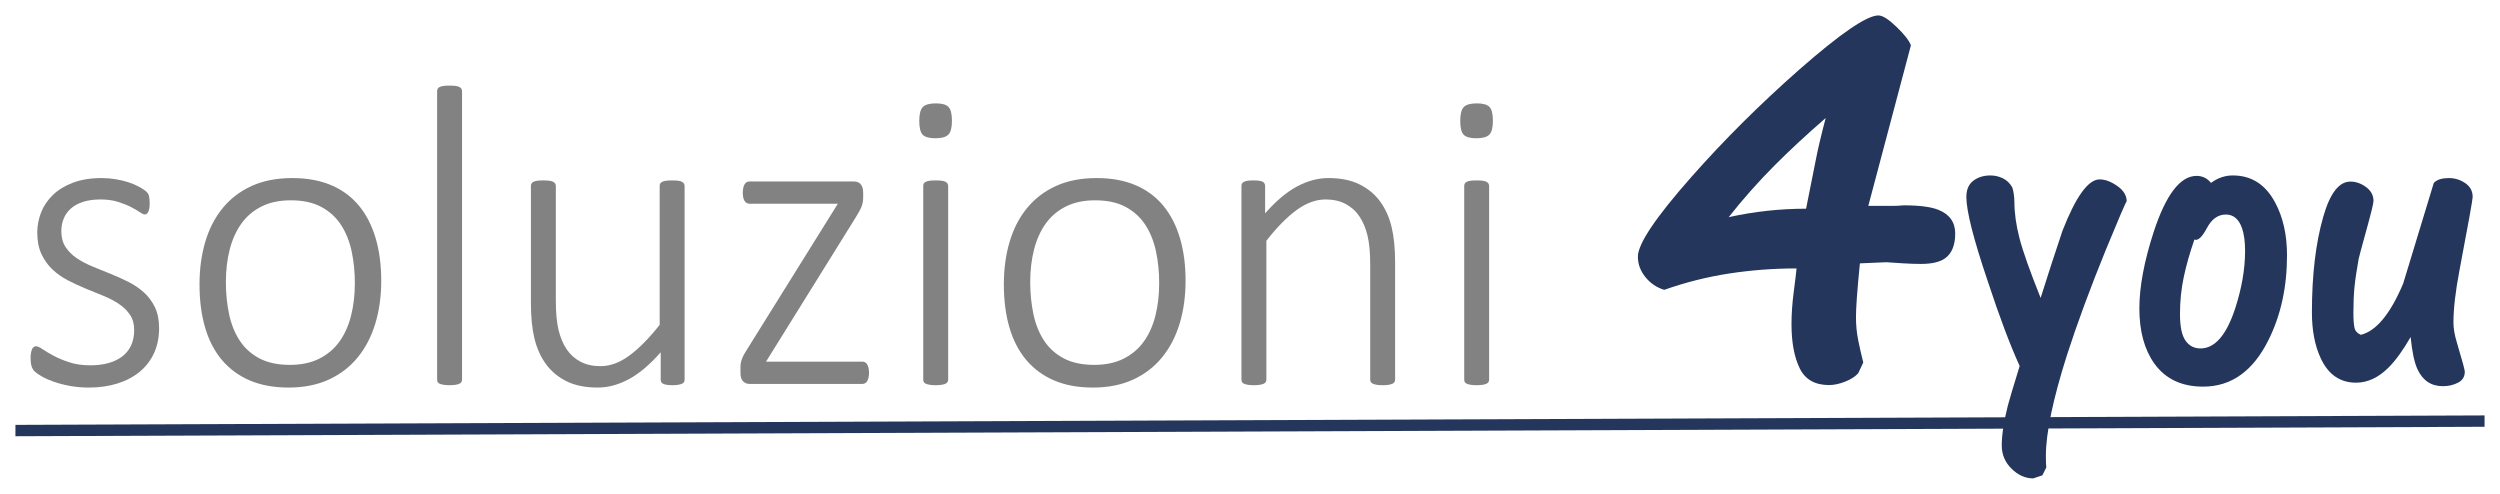 <svg xmlns="http://www.w3.org/2000/svg" id="Livello_1" width="810" height="160" viewBox="0 0 810 160"><defs><style>      .st0 {        fill: #25365c;      }      .st1 {        fill: #828282;      }    </style></defs><g><path class="st0" d="M539.215,93.909c-2.424-.73-4.451-2.099-6.086-4.108-1.635-2.008-2.452-4.227-2.452-6.663,0-4.136,5.812-12.779,17.438-25.925,10.535-11.926,22.161-23.488,34.876-34.687,13.32-11.684,21.857-17.526,25.612-17.526,1.331,0,3.27,1.218,5.813,3.652,2.543,2.436,4.115,4.444,4.722,6.024-4.603,17.406-9.204,34.75-13.805,52.031h7.901c1.15,0,2.331-.059,3.542-.182,5.087,0,8.839.487,11.263,1.46,3.633,1.46,5.449,4.016,5.449,7.667,0,3.775-1.089,6.452-3.27,8.033-1.696,1.217-4.3,1.825-7.811,1.825-1.816,0-3.694-.059-5.631-.182-1.939-.12-3.815-.242-5.631-.365l-8.537.365c-.486,4.869-.818,8.643-.999,11.318-.182,2.679-.273,4.687-.273,6.025,0,2.679.241,5.202.726,7.576.483,2.373,1.028,4.778,1.635,7.211l-1.635,3.468c-.97,1.096-2.393,2.008-4.269,2.739-1.879.73-3.605,1.095-5.177,1.095-4.603,0-7.782-1.826-9.536-5.477-1.757-3.651-2.634-8.397-2.634-14.239,0-3.286.241-6.783.726-10.497.483-3.712.787-6.236.909-7.576-7.387,0-14.654.547-21.798,1.643-7.146,1.095-14.168,2.861-21.07,5.294ZM591.529,38.227c-6.298,5.477-11.807,10.588-16.53,15.335-5.449,5.477-10.416,11.078-14.894,16.796,8.233-1.825,16.589-2.738,25.066-2.738,1.332-6.573,2.362-11.745,3.089-15.519.726-3.771,1.816-8.398,3.27-13.874Z"></path><path class="st0" d="M637.101,63.815c0-2.37.754-4.126,2.264-5.264,1.509-1.138,3.349-1.707,5.52-1.707,1.416,0,2.761.309,4.035.924,1.273.618,2.286,1.589,3.042,2.916.188.475.354,1.187.496,2.135.141.948.212,1.849.212,2.703,0,3.51.542,7.375,1.627,11.594,1.083,4.221,3.373,10.693,6.865,19.417,2.264-7.206,4.622-14.46,7.077-21.765,4.339-11.095,8.351-16.644,12.031-16.644,1.792,0,3.703.712,5.733,2.134,2.028,1.423,3.043,3.083,3.043,4.98-.19,0-2.455,5.263-6.794,15.79-5.095,12.518-9.295,23.898-12.597,34.14-4.529,14.319-6.793,25.179-6.793,32.577,0,1.706.046,2.938.141,3.698l-1.273,2.561c-1.04.378-2.031.711-2.973.995-2.547,0-4.883-1.044-7.007-3.13-2.122-2.086-3.184-4.601-3.184-7.54,0-3.414.66-7.73,1.982-12.945.471-1.802,1.745-6.07,3.821-12.802-3.114-6.829-6.559-15.98-10.332-27.456-4.625-13.656-6.936-22.76-6.936-27.313Z"></path><path class="st0" d="M723.442,56.844c6.037,0,10.616,2.941,13.729,8.82,2.547,4.744,3.821,10.434,3.821,17.071,0,10.242-1.982,19.347-5.945,27.313-5.002,10.149-12.08,15.222-21.231,15.222-6.984,0-12.268-2.512-15.853-7.54-3.208-4.553-4.811-10.478-4.811-17.782,0-7.018,1.557-15.315,4.671-24.895,3.963-12.043,8.585-18.067,13.87-18.067,1.887,0,3.444.76,4.672,2.276,2.169-1.611,4.529-2.418,7.077-2.418ZM706.315,101.797c0,3.983.588,6.829,1.769,8.535,1.179,1.707,2.807,2.561,4.883,2.561,4.623,0,8.351-4.267,11.182-12.803,2.169-6.637,3.256-12.896,3.256-18.777,0-3.035-.332-5.499-.991-7.397-1.039-2.939-2.785-4.41-5.237-4.41-2.547,0-4.599,1.471-6.156,4.41-1.558,2.94-2.903,4.174-4.035,3.698-1.51,4.363-2.666,8.443-3.467,12.234-.803,3.795-1.204,7.778-1.204,11.95Z"></path><path class="st0" d="M763.356,123.989c-5.191,0-9.012-2.655-11.465-7.966-1.889-4.077-2.831-9.008-2.831-14.795,0-12.138,1.225-22.476,3.681-31.011,2.169-7.586,5.095-11.381,8.776-11.381,1.791,0,3.49.593,5.095,1.778,1.603,1.187,2.405,2.681,2.405,4.481,0,.76-.755,3.866-2.264,9.318-1.51,5.455-2.36,8.607-2.547,9.459-.662,3.699-1.111,6.735-1.345,9.104-.237,2.372-.354,5.17-.354,8.393,0,2.182.117,3.794.354,4.837.234,1.044.92,1.802,2.052,2.276,5-1.231,9.576-6.779,13.729-16.644,3.302-10.811,6.603-21.669,9.908-32.577.565-.569,1.249-.971,2.052-1.209.8-.236,1.769-.356,2.901-.356,1.886,0,3.632.547,5.237,1.636,1.603,1.091,2.406,2.585,2.406,4.481,0,.854-1.416,8.727-4.246,23.614-1.323,6.925-1.982,12.614-1.982,17.071,0,1.898.376,4.079,1.132,6.544,1.698,5.689,2.547,8.819,2.547,9.389,0,1.614-.731,2.799-2.194,3.556-1.464.76-3.091,1.138-4.883,1.138-3.775,0-6.51-1.801-8.209-5.405-1.039-2.181-1.793-5.691-2.264-10.528-2.455,4.269-4.813,7.54-7.077,9.815-3.305,3.321-6.843,4.98-10.616,4.98Z"></path></g><g><path class="st1" d="M51.55,106.294c0,3.006-.542,5.697-1.628,8.078-1.085,2.381-2.634,4.403-4.646,6.067-2.012,1.663-4.421,2.935-7.224,3.813-2.804.878-5.901,1.317-9.292,1.317-2.126,0-4.138-.173-6.037-.519-1.899-.347-3.618-.786-5.155-1.318-1.537-.53-2.838-1.097-3.9-1.699-1.062-.6-1.843-1.132-2.34-1.594-.498-.462-.86-1.041-1.086-1.734-.227-.693-.339-1.618-.339-2.773,0-.6.044-1.132.136-1.595.09-.461.203-.854.339-1.178.136-.322.316-.566.543-.727.226-.162.475-.242.746-.242.497,0,1.221.323,2.17.97.95.648,2.137,1.353,3.561,2.115,1.424.763,3.12,1.468,5.087,2.114,1.967.648,4.24.971,6.817.971,2.08,0,3.979-.231,5.698-.693,1.718-.462,3.211-1.156,4.477-2.08,1.266-.924,2.249-2.115,2.951-3.572.701-1.456,1.051-3.155,1.051-5.096s-.452-3.582-1.356-4.923c-.905-1.34-2.092-2.507-3.561-3.501-1.47-.994-3.143-1.872-5.019-2.634-1.877-.763-3.799-1.548-5.766-2.358-1.967-.808-3.89-1.699-5.765-2.67-1.877-.97-3.55-2.149-5.019-3.536-1.47-1.387-2.658-3.05-3.561-4.991-.905-1.942-1.357-4.275-1.357-7.003,0-2.172.407-4.31,1.221-6.413.814-2.103,2.068-3.987,3.764-5.652,1.696-1.664,3.866-3.004,6.512-4.021,2.645-1.016,5.776-1.526,9.394-1.526,1.537,0,3.063.128,4.579.381,1.514.254,2.893.59,4.137,1.005,1.243.416,2.317.867,3.222,1.352.904.486,1.594.914,2.069,1.283.475.371.79.683.949.936.158.254.271.519.339.797.068.277.124.613.17,1.005.045.393.068.866.068,1.421,0,.556-.034,1.052-.102,1.492s-.17.821-.305,1.144-.305.566-.508.727c-.204.163-.441.242-.712.242-.363,0-.905-.254-1.628-.763-.724-.508-1.674-1.062-2.849-1.663-1.177-.601-2.578-1.156-4.206-1.665-1.628-.508-3.505-.763-5.63-.763s-3.991.255-5.596.763c-1.606.509-2.928,1.225-3.968,2.149-1.041.926-1.821,2.011-2.34,3.258-.52,1.248-.78,2.612-.78,4.091,0,2.035.451,3.745,1.356,5.131.904,1.387,2.103,2.589,3.595,3.606s3.188,1.918,5.087,2.704c1.899.787,3.833,1.572,5.8,2.357,1.967.787,3.9,1.654,5.799,2.6,1.899.948,3.595,2.093,5.087,3.433,1.492,1.341,2.69,2.946,3.595,4.818.904,1.873,1.356,4.126,1.356,6.76Z"></path><path class="st1" d="M123.519,90.971c0,4.992-.634,9.592-1.899,13.797-1.267,4.207-3.154,7.859-5.664,10.955-2.509,3.098-5.641,5.513-9.394,7.247-3.754,1.733-8.118,2.599-13.092,2.599-4.794,0-8.988-.774-12.582-2.323-3.595-1.548-6.603-3.766-9.022-6.656-2.42-2.888-4.229-6.39-5.427-10.505-1.199-4.113-1.798-8.758-1.798-13.936,0-4.991.621-9.591,1.865-13.797,1.243-4.206,3.12-7.845,5.63-10.919,2.509-3.074,5.64-5.466,9.394-7.177,3.753-1.709,8.139-2.566,13.16-2.566,4.793,0,8.987.763,12.582,2.288,3.595,1.525,6.59,3.733,8.988,6.621,2.396,2.89,4.206,6.39,5.427,10.504,1.221,4.115,1.831,8.737,1.831,13.867ZM114.972,91.734c0-3.559-.339-6.956-1.018-10.192-.678-3.236-1.809-6.09-3.392-8.563-1.583-2.473-3.708-4.438-6.376-5.894-2.669-1.456-5.993-2.184-9.971-2.184-3.663,0-6.829.671-9.497,2.011-2.668,1.341-4.85,3.201-6.546,5.581-1.696,2.382-2.95,5.189-3.765,8.425-.814,3.236-1.221,6.725-1.221,10.47,0,3.604.339,7.037,1.017,10.295.679,3.26,1.808,6.114,3.392,8.563,1.583,2.451,3.708,4.392,6.377,5.825,2.668,1.433,5.991,2.149,9.971,2.149,3.663,0,6.828-.669,9.496-2.011,2.668-1.34,4.85-3.19,6.546-5.547,1.696-2.358,2.95-5.154,3.764-8.39.814-3.236,1.221-6.748,1.221-10.539Z"></path><path class="st1" d="M149.701,123.004c0,.278-.068.532-.204.763s-.351.415-.645.554c-.295.139-.702.254-1.221.347-.52.092-1.187.138-2.001.138-.77,0-1.414-.045-1.933-.138-.52-.093-.939-.208-1.255-.347-.317-.139-.532-.323-.645-.554-.113-.231-.17-.485-.17-.763V29.542c0-.278.057-.531.17-.763.112-.231.328-.427.645-.59.316-.161.734-.277,1.255-.347.52-.069,1.164-.104,1.933-.104.814,0,1.481.035,2.001.104.519.069.926.186,1.221.347.293.163.509.359.645.59.136.232.204.485.204.763v93.462Z"></path><path class="st1" d="M221.805,123.004c0,.278-.058.532-.17.763-.114.231-.329.415-.645.554-.317.139-.724.254-1.221.347-.498.092-1.109.138-1.831.138-.814,0-1.47-.045-1.967-.138-.498-.093-.882-.208-1.153-.347-.271-.139-.464-.323-.577-.554-.114-.231-.17-.485-.17-.763v-8.875c-3.527,4.021-6.976,6.933-10.344,8.736-3.37,1.803-6.727,2.704-10.073,2.704-4.025,0-7.417-.693-10.175-2.08-2.759-1.387-4.985-3.27-6.681-5.65s-2.917-5.141-3.663-8.286c-.746-3.142-1.119-6.933-1.119-11.37v-37.926c0-.277.056-.531.169-.763.112-.23.328-.427.645-.589.316-.162.734-.277,1.255-.347.52-.069,1.164-.104,1.933-.104.814,0,1.481.035,2.001.104.52.069.926.185,1.221.347.294.162.509.359.645.589.136.232.204.486.204.763v37.163c0,3.882.293,7.05.881,9.498.587,2.451,1.469,4.541,2.646,6.275,1.176,1.733,2.679,3.074,4.511,4.021s3.968,1.421,6.41,1.421c3.121,0,6.229-1.132,9.327-3.397,3.097-2.264,6.387-5.592,9.869-9.983v-44.998c0-.277.057-.531.17-.763.112-.23.327-.427.645-.589.315-.162.734-.277,1.255-.347.52-.069,1.187-.104,2.001-.104.768,0,1.412.035,1.933.104.519.069.926.185,1.221.347.293.162.509.359.645.589.136.232.204.486.204.763v62.747Z"></path><path class="st1" d="M281.564,120.785c0,.601-.057,1.133-.17,1.595-.114.462-.261.844-.441,1.144-.181.301-.407.519-.678.658-.271.139-.566.208-.882.208h-36.561c-.814,0-1.504-.278-2.068-.832-.566-.554-.848-1.479-.848-2.773v-1.941c0-.508.045-.971.136-1.387.09-.415.226-.855.407-1.317.18-.462.417-.959.712-1.49.294-.532.667-1.144,1.12-1.838l29.167-46.801h-28.625c-.633,0-1.153-.288-1.56-.866-.407-.577-.61-1.49-.61-2.739,0-.6.056-1.132.17-1.594.112-.461.259-.842.44-1.144.18-.301.407-.52.679-.659.271-.139.565-.208.881-.208h33.916c.406,0,.79.069,1.153.208.361.138.667.347.915.624.248.277.452.648.611,1.109.158.462.237,1.017.237,1.663v1.595c0,.462-.034.926-.102,1.387-.068.462-.193.936-.373,1.422-.181.485-.43,1.017-.746,1.594-.317.578-.702,1.238-1.154,1.976l-29.099,46.8h31.202c.316,0,.611.069.882.208.271.139.497.359.678.659.18.301.327.682.441,1.143.112.463.17.995.17,1.595Z"></path><path class="st1" d="M308.425,39.11c0,2.219-.385,3.721-1.153,4.507-.77.786-2.171,1.179-4.206,1.179-1.99,0-3.358-.381-4.104-1.144-.746-.763-1.119-2.254-1.119-4.472,0-2.219.384-3.721,1.153-4.507.768-.786,2.171-1.179,4.206-1.179,1.989,0,3.358.381,4.104,1.144.746.763,1.119,2.253,1.119,4.472ZM307.204,123.004c0,.278-.068.532-.204.763s-.351.415-.645.554c-.295.139-.702.254-1.221.347-.52.092-1.187.138-2.001.138-.77,0-1.414-.045-1.933-.138-.52-.093-.939-.208-1.255-.347-.317-.139-.532-.323-.645-.554-.113-.231-.17-.485-.17-.763v-62.747c0-.277.057-.531.17-.763.112-.23.328-.427.645-.589.316-.162.734-.277,1.255-.347.52-.069,1.164-.104,1.933-.104.814,0,1.481.035,2.001.104.519.069.926.185,1.221.347.293.162.509.359.645.589.136.232.204.486.204.763v62.747Z"></path><path class="st1" d="M384.124,90.971c0,4.992-.634,9.592-1.899,13.797-1.267,4.207-3.154,7.859-5.664,10.955-2.509,3.098-5.641,5.513-9.394,7.247-3.754,1.733-8.118,2.599-13.092,2.599-4.794,0-8.988-.774-12.582-2.323-3.595-1.548-6.603-3.766-9.022-6.656-2.42-2.888-4.229-6.39-5.427-10.505-1.199-4.113-1.798-8.758-1.798-13.936,0-4.991.621-9.591,1.865-13.797,1.243-4.206,3.12-7.845,5.63-10.919,2.509-3.074,5.64-5.466,9.394-7.177,3.753-1.709,8.139-2.566,13.16-2.566,4.793,0,8.987.763,12.582,2.288,3.595,1.525,6.59,3.733,8.988,6.621,2.396,2.89,4.206,6.39,5.427,10.504,1.221,4.115,1.831,8.737,1.831,13.867ZM375.577,91.734c0-3.559-.339-6.956-1.018-10.192-.678-3.236-1.809-6.09-3.392-8.563-1.583-2.473-3.708-4.438-6.376-5.894-2.669-1.456-5.993-2.184-9.971-2.184-3.663,0-6.829.671-9.497,2.011-2.668,1.341-4.85,3.201-6.546,5.581-1.696,2.382-2.95,5.189-3.765,8.425-.814,3.236-1.221,6.725-1.221,10.47,0,3.604.339,7.037,1.017,10.295.679,3.26,1.808,6.114,3.392,8.563,1.583,2.451,3.708,4.392,6.377,5.825,2.668,1.433,5.991,2.149,9.971,2.149,3.663,0,6.828-.669,9.496-2.011,2.668-1.34,4.85-3.19,6.546-5.547,1.696-2.358,2.95-5.154,3.764-8.39.814-3.236,1.221-6.748,1.221-10.539Z"></path><path class="st1" d="M452.022,123.004c0,.278-.068.532-.204.763s-.351.415-.645.554-.701.254-1.22.347c-.52.092-1.165.138-1.934.138-.813,0-1.482-.045-2-.138-.52-.093-.927-.208-1.221-.347s-.509-.323-.645-.554c-.134-.231-.202-.485-.202-.763v-37.232c0-3.883-.295-7.038-.882-9.464-.588-2.427-1.47-4.507-2.645-6.24-1.177-1.734-2.68-3.074-4.511-4.021-1.832-.947-3.968-1.422-6.41-1.422-3.12,0-6.24,1.133-9.362,3.397-3.12,2.266-6.399,5.593-9.835,9.985v44.998c0,.278-.068.532-.204.763s-.351.415-.645.554c-.295.139-.702.254-1.221.347-.52.092-1.187.138-2.001.138-.77,0-1.414-.045-1.933-.138-.52-.093-.939-.208-1.255-.347-.317-.139-.532-.323-.645-.554-.113-.231-.17-.485-.17-.763v-62.747c0-.277.057-.531.17-.763.112-.23.328-.427.645-.589.316-.162.712-.277,1.187-.347.475-.069,1.096-.104,1.865-.104.768,0,1.401.035,1.899.104.497.069.882.185,1.153.347.271.162.464.359.577.589.112.232.17.486.17.763v8.875c3.528-4.022,6.986-6.933,10.377-8.736,3.392-1.803,6.76-2.705,10.107-2.705,4.025,0,7.416.693,10.176,2.08,2.757,1.387,4.985,3.258,6.681,5.616,1.695,2.358,2.917,5.109,3.663,8.251.745,3.145,1.118,6.933,1.118,11.371v37.995Z"></path><path class="st1" d="M483.699,39.11c0,2.219-.385,3.721-1.154,4.507-.769.786-2.17,1.179-4.205,1.179-1.99,0-3.358-.381-4.104-1.144s-1.12-2.254-1.12-4.472c0-2.219.383-3.721,1.154-4.507.768-.786,2.17-1.179,4.206-1.179,1.989,0,3.358.381,4.103,1.144.746.763,1.12,2.253,1.12,4.472ZM482.477,123.004c0,.278-.068.532-.204.763s-.351.415-.643.554c-.295.139-.702.254-1.221.347-.52.092-1.187.138-2.0.138-.77,0-1.415-.045-1.934-.138-.52-.093-.939-.208-1.255-.347s-.532-.323-.643-.554c-.114-.231-.17-.485-.17-.763v-62.747c0-.277.055-.531.17-.763.112-.23.327-.427.643-.589.317-.162.735-.277,1.255-.347.519-.069,1.164-.104,1.934-.104.813,0,1.48.035,2.0.104.519.069.926.185,1.221.347.293.162.508.359.643.589.136.232.204.486.204.763v62.747Z"></path></g><polygon class="st0" points="805 138.278 5 141.343 5 137.66 805 134.596 805 138.278"></polygon></svg>